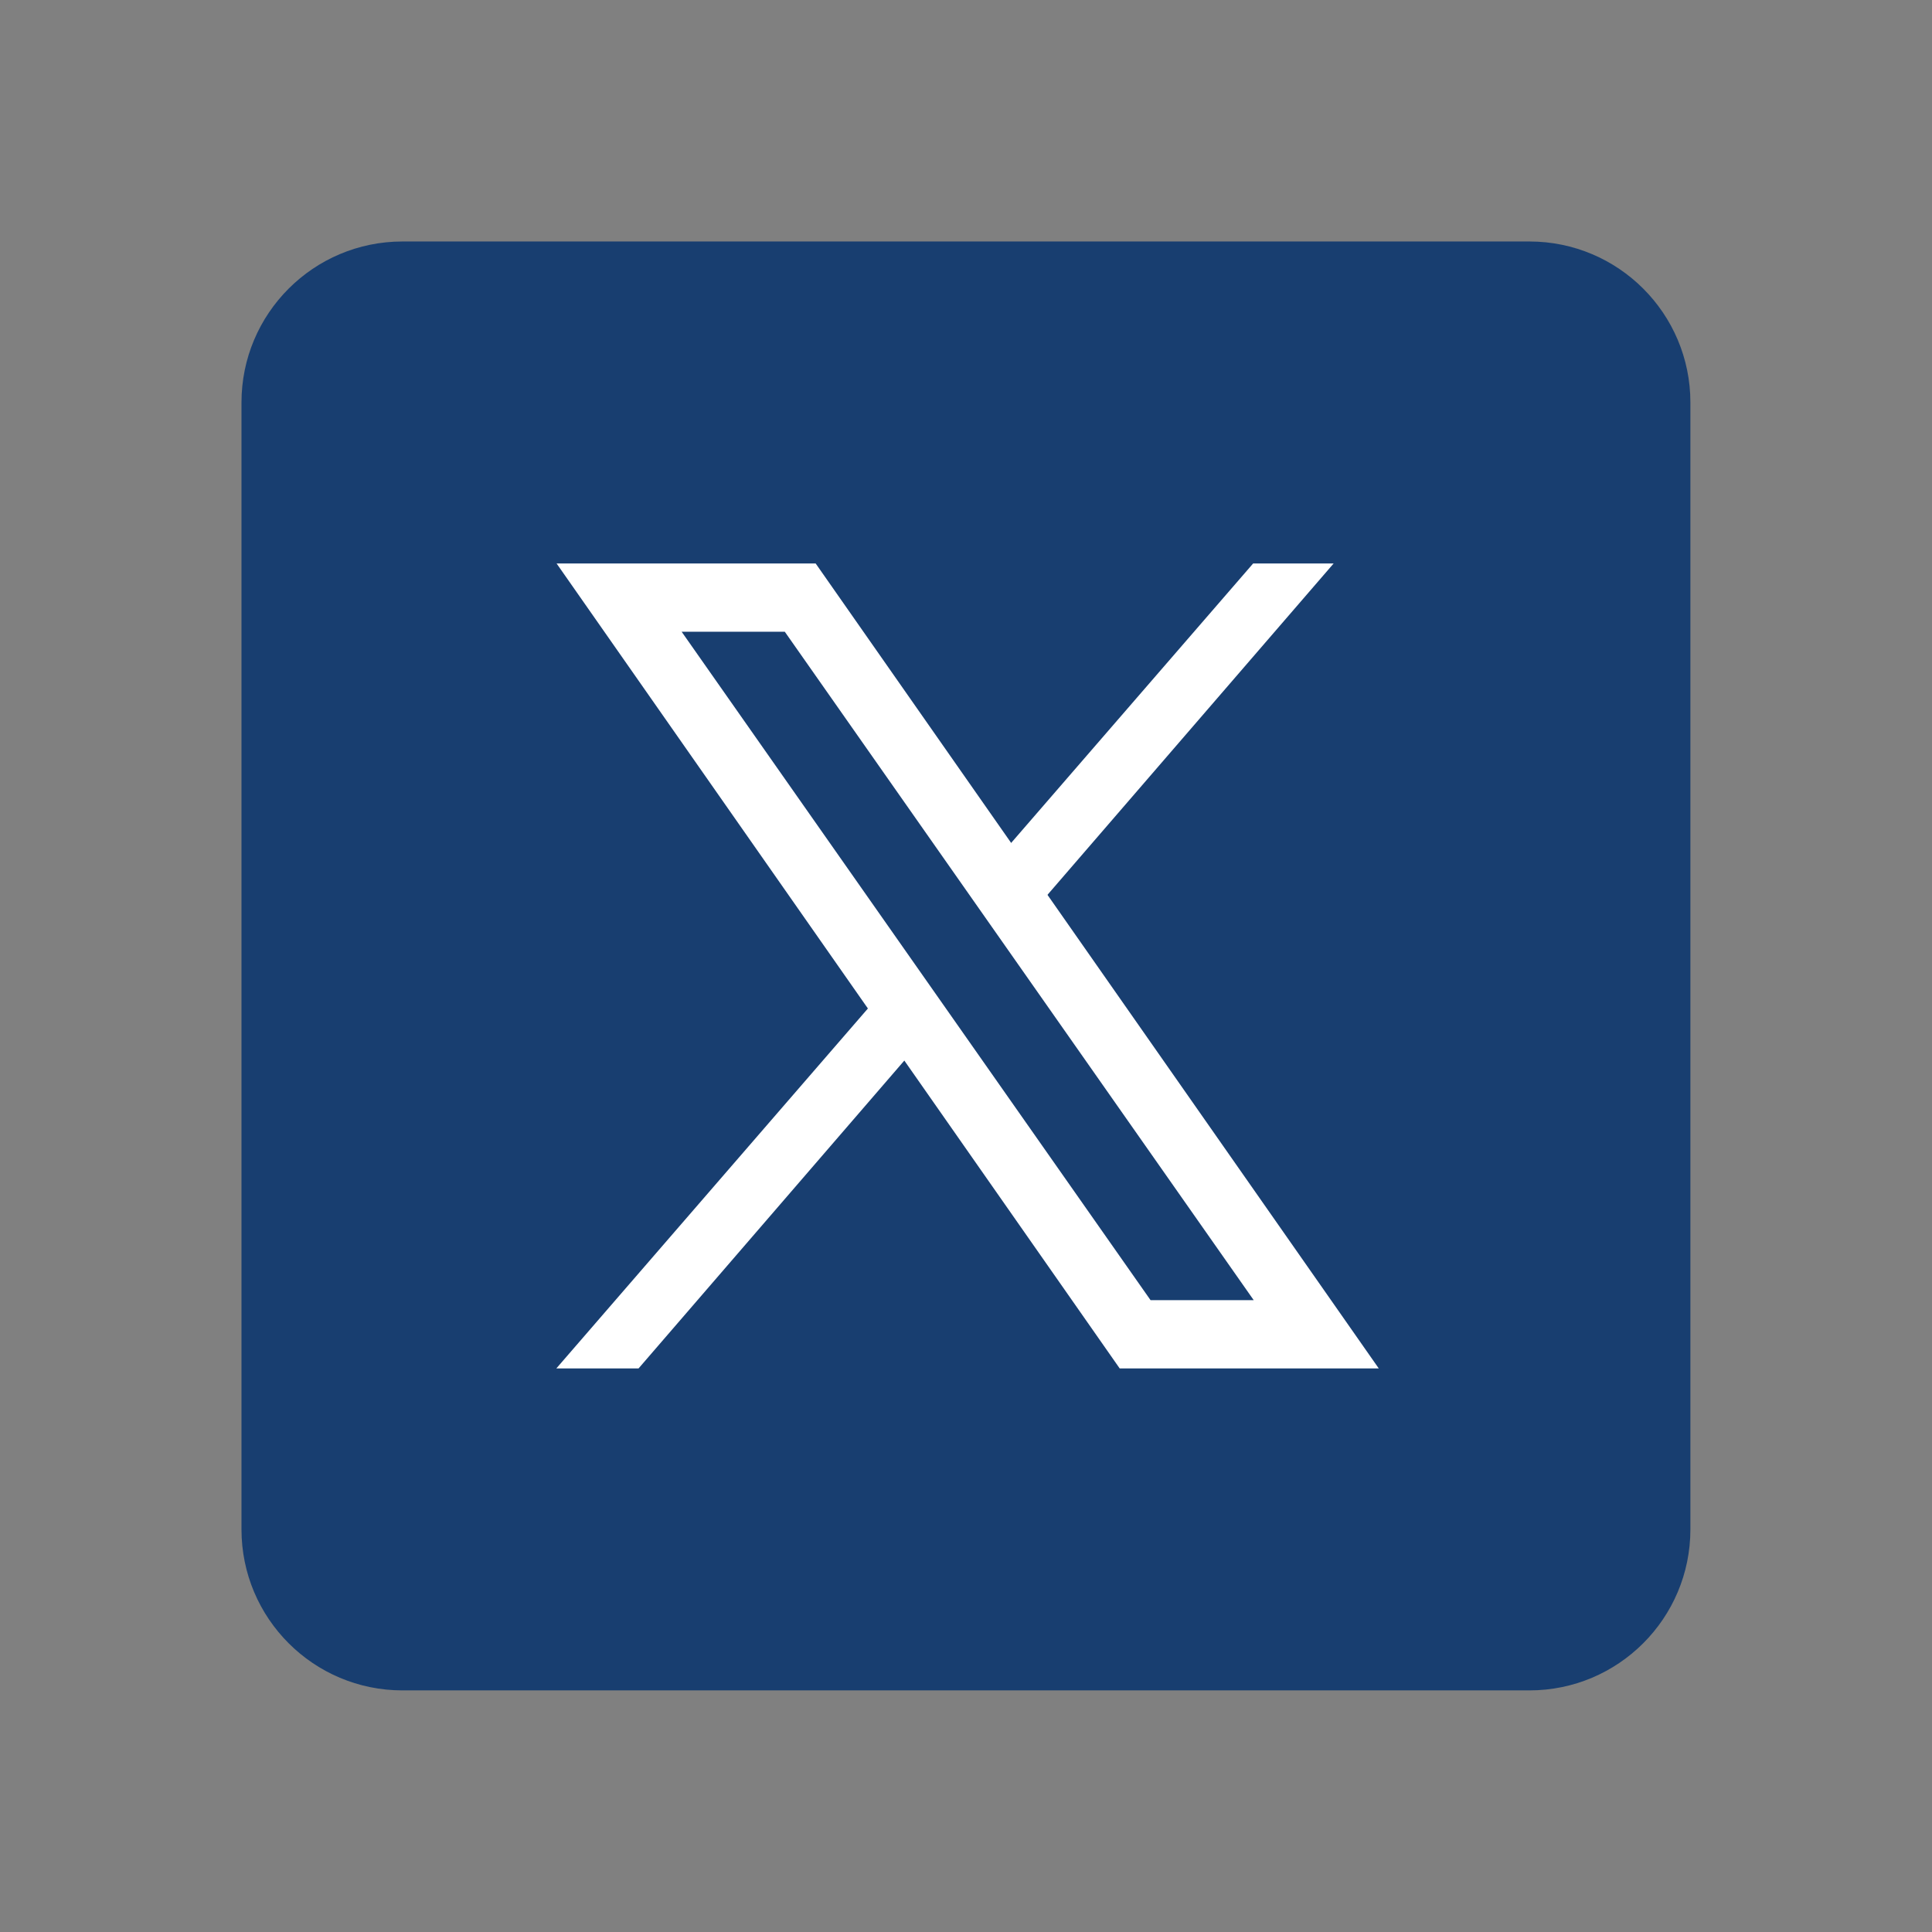 <svg xmlns="http://www.w3.org/2000/svg" xmlns:xlink="http://www.w3.org/1999/xlink" viewBox="0,0,256,256" width="84px" height="84px" fill-rule="nonzero"><rect x="0" y="0" width="256" height="256" fill="#808080" stroke="none"/><defs><linearGradient x1="4.338" y1="-10.056" x2="38.984" y2="49.954" gradientUnits="userSpaceOnUse" id="color-1"><stop offset="0" stop-color="#183e70"></stop><stop offset="0.247" stop-color="#3e3e3e"></stop><stop offset="0.686" stop-color="#2b2b2b"></stop><stop offset="1" stop-color="#252525"></stop></linearGradient></defs><g fill="none" fill-rule="nonzero" stroke="none" stroke-width="1" stroke-linecap="butt" stroke-linejoin="miter" stroke-miterlimit="10" stroke-dasharray="" stroke-dashoffset="0" font-family="none" font-weight="none" font-size="none" text-anchor="none" style="mix-blend-mode: normal"><g transform="scale(5.333,5.333)"><path d="M38,42h-28c-2.209,0 -4,-1.791 -4,-4v-28c0,-2.209 1.791,-4 4,-4h28c2.209,0 4,1.791 4,4v28c0,2.209 -1.791,4 -4,4z" fill="#183e70"></path><path d="M34.257,34h-6.437l-13.991,-20h6.437zM28.587,32.304h2.563l-11.651,-16.608h-2.563z" fill="#ffffff"></path><path d="M15.866,34l7.203,-8.344l-0.942,-1.249l-8.304,9.593z" fill="#ffffff"></path><path d="M24.45,21.721l0.905,1.289l7.781,-9.01h-2z" fill="#ffffff"></path></g></g></svg>